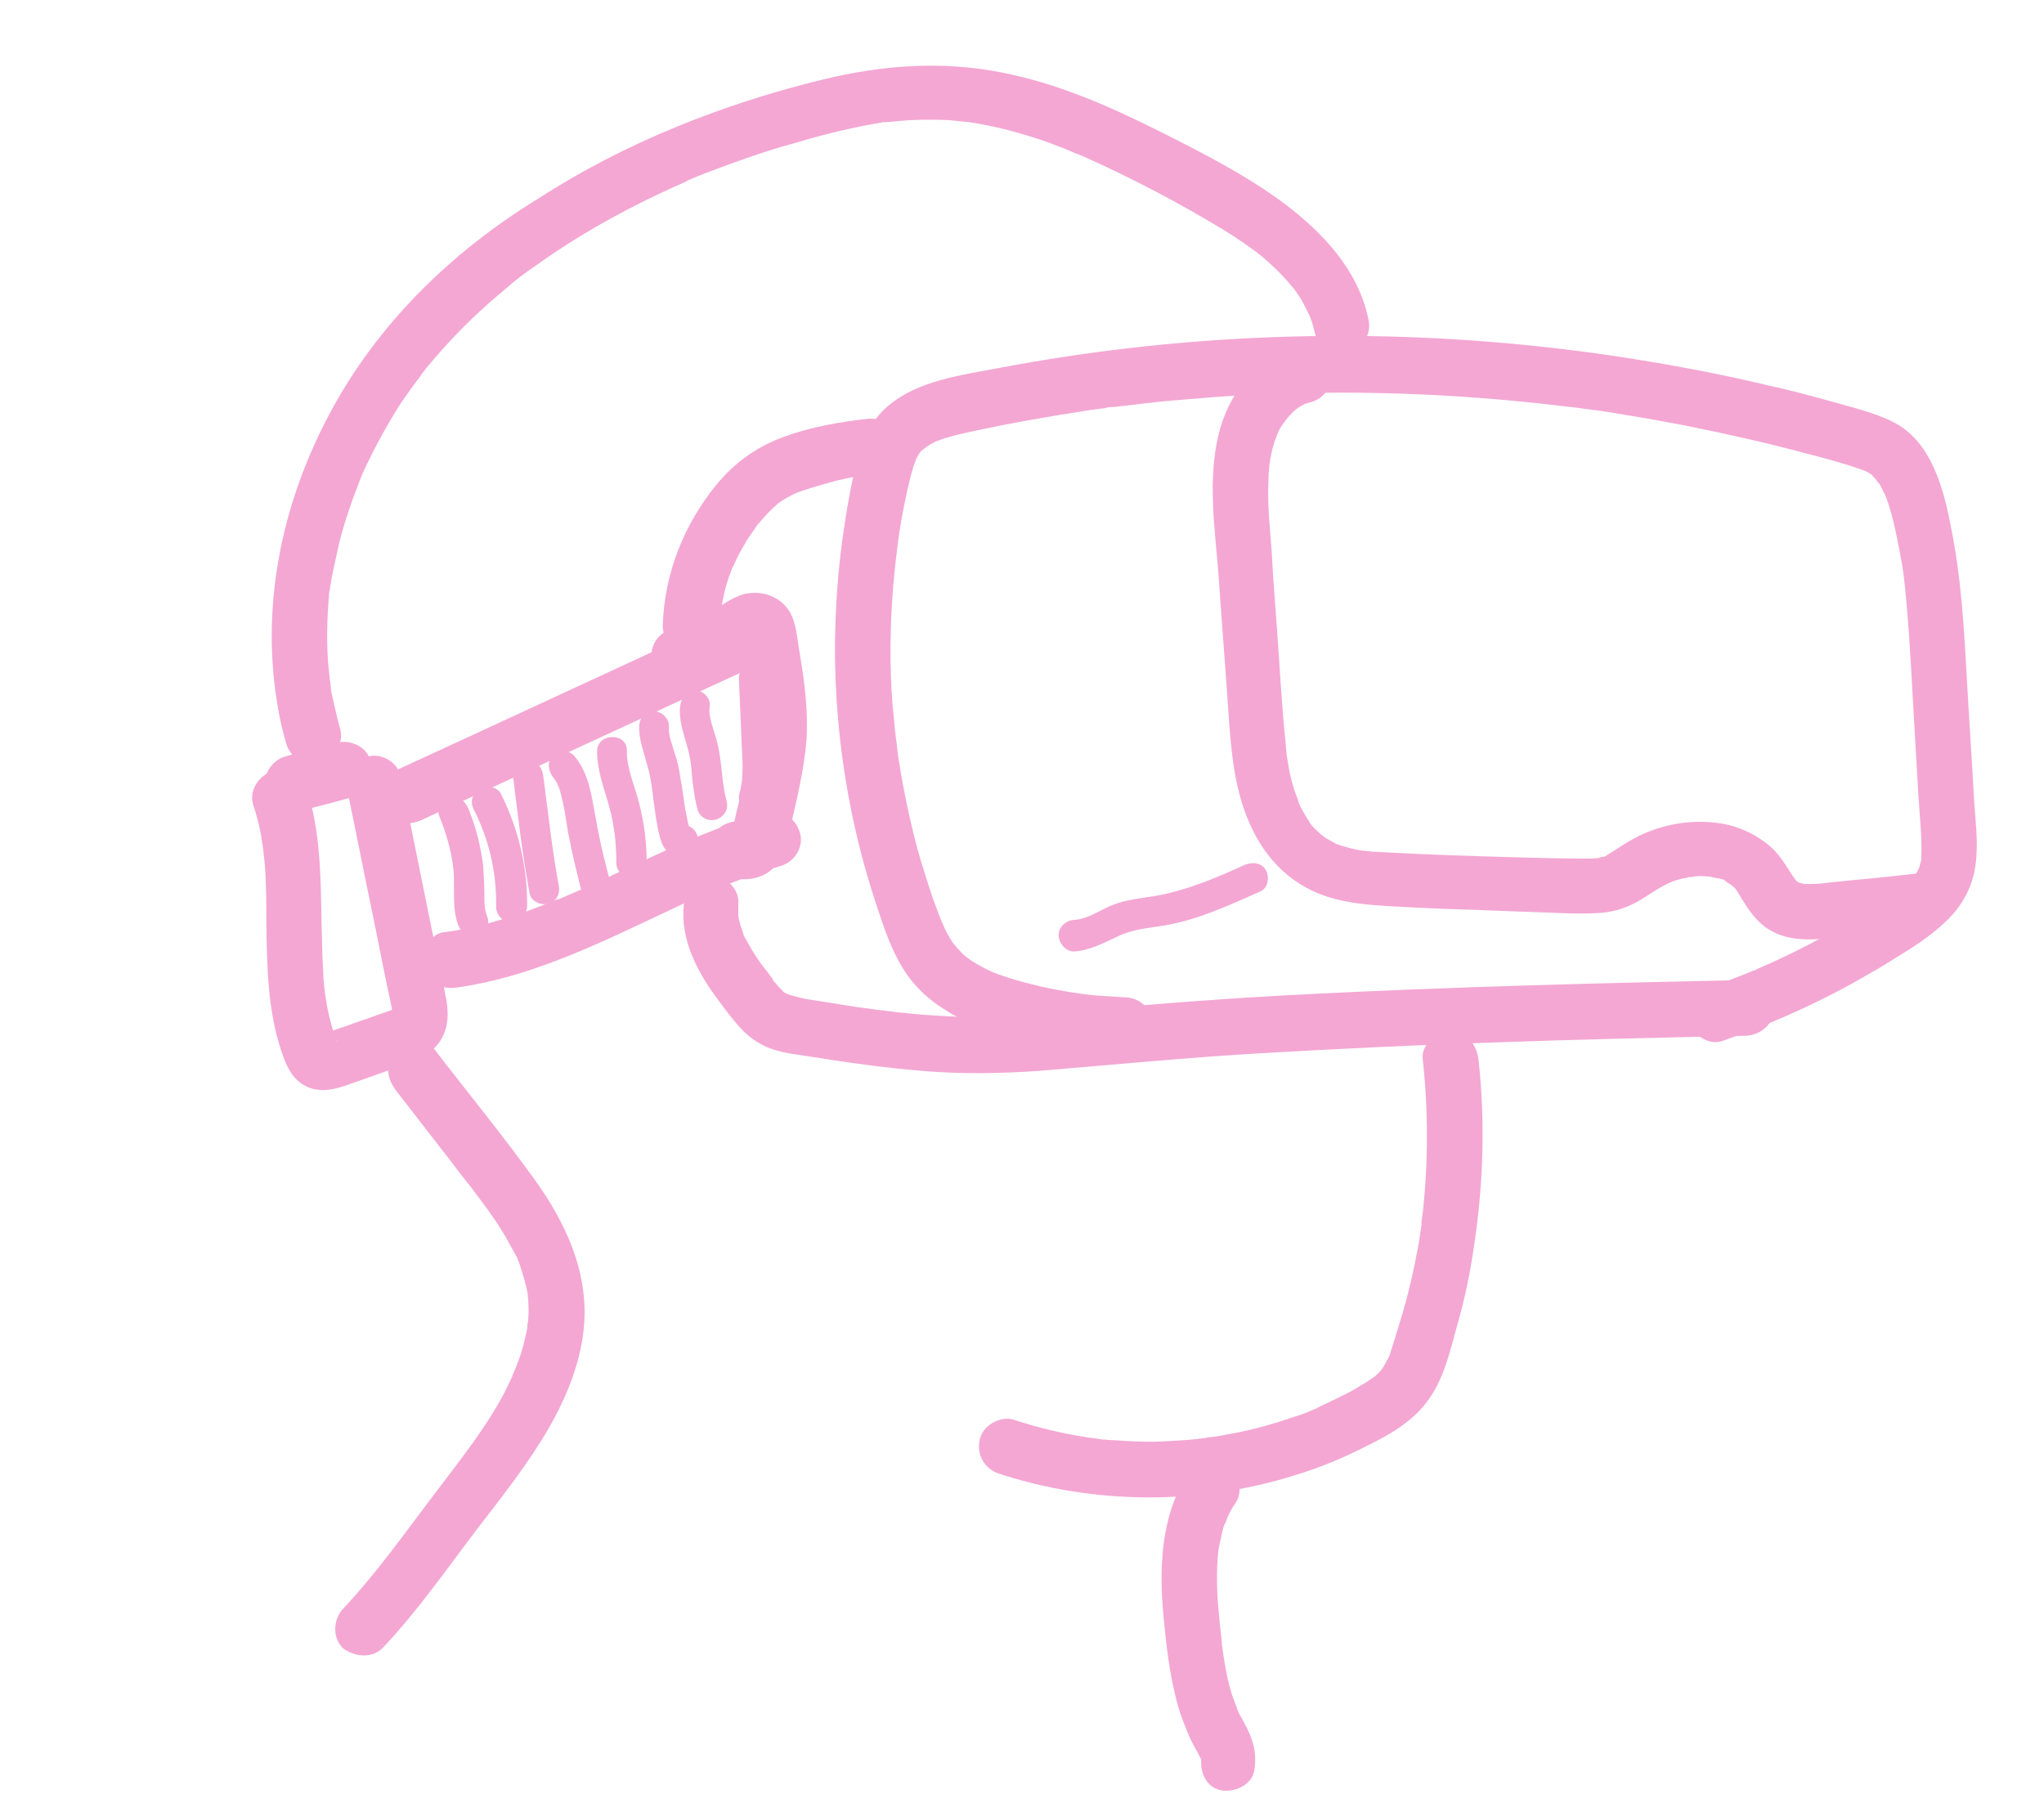 <?xml version="1.0" encoding="utf-8"?>
<!-- Generator: Adobe Illustrator 25.4.8, SVG Export Plug-In . SVG Version: 6.00 Build 0)  -->
<svg version="1.1" id="Layer_1" xmlns="http://www.w3.org/2000/svg" xmlns:xlink="http://www.w3.org/1999/xlink" x="0px" y="0px"
	 viewBox="0 0 330 291.1" style="enable-background:new 0 0 330 291.1;" xml:space="preserve">
<style type="text/css">
	.st0{fill:#F4A7D3;}
</style>
<g>
	<g>
		<path class="st0" d="M61.9,265.9c5.4-5.7,10-12.3,14.7-18.5c4.3-5.6,8.7-11.1,12.2-17.2c3.5-6.2,6.1-13.3,5.5-20.5
			c-0.6-7.2-3.9-13.6-8-19.3c-5.1-7.1-10.7-13.9-16-20.8c-1.4-1.9-4.9-1.6-6.4,0c-1.8,2-1.5,4.4,0,6.4c2.3,3,4.6,5.9,6.9,8.9
			c1.1,1.4,2.2,2.8,3.3,4.3c0.5,0.6,1,1.3,1.5,1.9c0,0,1,1.2,0.4,0.5c0.3,0.4,0.6,0.8,0.9,1.2c1.9,2.5,3.8,5.1,5.3,7.9
			c0.4,0.7,0.7,1.3,1.1,2c0.2,0.3,0.3,0.6,0.4,0.9c0.6,1.2-0.3-0.8,0.2,0.5c0.5,1.6,1,3.1,1.3,4.8c0.2,0.9,0,0.2,0,0.1
			c0,0.4,0.1,0.8,0.1,1.2c0,0.8,0.1,1.5,0,2.3c0,0.3,0,0.7-0.1,1c0,0.1-0.2,1.5,0,0.4c-0.1,0.8-0.3,1.6-0.5,2.4
			c-0.3,1.5-0.8,2.9-1.4,4.4c0,0.1-0.6,1.3-0.2,0.5c-0.1,0.3-0.3,0.6-0.4,1c-0.4,0.8-0.8,1.7-1.2,2.5c-3.1,5.9-7.3,11.1-11.3,16.4
			c-5.1,6.7-9.2,12.6-14.8,18.6c-1.6,1.7-1.8,4.7,0,6.4C57.3,267.5,60.2,267.8,61.9,265.9L61.9,265.9z"/>
	</g>
</g>
<g>
	<g>
		<path class="st0" d="M54.9,117.6c-0.5-1.8-0.9-3.6-1.3-5.4c-0.1-0.5-0.2-0.9-0.2-1.4c0-0.3-0.2-1.5-0.1-0.6c-0.1-1-0.2-2-0.3-2.9
			c-0.3-3.7-0.2-7.4,0.1-11c0-0.5,0.1-0.9,0.2-1.4c0-0.1,0.1-0.7,0-0.2c-0.1,0.6,0-0.2,0.1-0.4c0.1-0.9,0.3-1.8,0.5-2.7
			c0.4-1.9,0.8-3.8,1.3-5.6c0.5-1.8,1.1-3.6,1.7-5.3c0.3-0.8,0.6-1.6,0.9-2.4c0.2-0.4,0.3-0.9,0.5-1.3c-0.1,0.2-0.3,0.8,0,0
			c0.1-0.2,0.2-0.5,0.3-0.7c1.6-3.5,3.4-6.8,5.4-10.1c1-1.6,2.1-3.1,3.2-4.6c0.3-0.4,0.6-0.7,0.8-1.1c0.5-0.7-0.3,0.3,0.3-0.4
			c0.6-0.8,1.3-1.6,1.9-2.3c2.5-2.9,5.2-5.7,8.1-8.3c1.4-1.3,2.9-2.5,4.3-3.7c0.4-0.3,0.7-0.6,1.1-0.9c0.2-0.1,0.3-0.3,0.5-0.4
			c-0.1,0-0.5,0.4-0.1,0.1c0.8-0.6,1.6-1.2,2.5-1.8c6.3-4.5,13-8.3,20-11.6c0.9-0.4,1.7-0.8,2.6-1.2c0.4-0.2,0.8-0.3,1.1-0.5
			c0.1,0,0.9-0.4,0.4-0.2c-0.4,0.2,0.3-0.1,0.4-0.2c1.8-0.8,3.7-1.5,5.6-2.2c3.6-1.3,7.2-2.6,10.9-3.6c4.3-1.3,8.6-2.4,12.9-3.2
			c0.6-0.1,1.1-0.2,1.7-0.3c0.1,0,1.1-0.2,0.6-0.1c-0.4,0.1,0.4,0,0.4,0c1.2-0.1,2.4-0.2,3.6-0.3c2.2-0.1,4.3-0.1,6.5,0
			c1,0.1,1.9,0.2,2.9,0.3c0.9,0.1,0.3,0,0.1,0c0.2,0,0.4,0.1,0.7,0.1c0.6,0.1,1.2,0.2,1.7,0.3c2.1,0.4,4.2,0.9,6.2,1.5
			c2,0.6,4,1.2,5.9,2c0.9,0.3,1.8,0.7,2.7,1.1c0.1,0,0.9,0.4,0.5,0.2c-0.4-0.2,0.3,0.1,0.3,0.1c0.6,0.2,1.1,0.5,1.6,0.7
			c7.3,3.3,14.5,7.1,21.3,11.2c1.5,0.9,3,1.9,4.4,2.9c0.4,0.3,0.7,0.5,1.1,0.8c0.1,0,0.6,0.4,0.1,0.1c-0.5-0.3,0.2,0.1,0.3,0.2
			c0.7,0.5,1.3,1.1,2,1.7c1.3,1.2,2.5,2.4,3.6,3.8c0.5,0.7-0.3-0.5,0.2,0.2c0.2,0.3,0.5,0.7,0.7,1c0.5,0.7,0.9,1.5,1.3,2.3
			c0.1,0.2,0.6,1.3,0.4,0.7c-0.2-0.5,0.2,0.6,0.3,0.8c0.3,0.8,0.5,1.6,0.7,2.4c0.5,2.3,3.3,3.9,5.5,3.1c2.4-0.8,3.7-3.1,3.1-5.5
			c-1.7-7.9-7.3-13.8-13.5-18.5c-6.3-4.7-13.6-8.4-20.6-11.9c-8-4-16.3-7.6-25.1-9.3c-9.6-1.9-19.2-1.2-28.7,1.1
			c-16.1,3.9-32.1,10.2-46,19.2C72.9,40.6,60.8,52.4,53.1,67c-7.7,14.5-11.1,31.1-8.2,47.4c0.3,1.9,0.8,3.8,1.3,5.6
			c0.6,2.3,3.2,3.9,5.5,3.1C54,122.4,55.6,120,54.9,117.6L54.9,117.6z"/>
	</g>
</g>
<g>
	<g>
		<path class="st0" d="M202.5,285.8c0.5-3-0.3-5.3-1.7-7.8c-0.2-0.4-0.4-0.8-0.6-1.1c-0.1-0.1-0.8-1.7-0.4-0.9
			c-0.3-0.8-0.6-1.6-0.9-2.4c-0.6-1.9-1-3.9-1.3-5.9c-0.1-0.4-0.1-0.9-0.2-1.3c0-0.2-0.3-1.9-0.1-1c-0.1-0.9-0.2-1.8-0.3-2.7
			c-0.4-3.7-0.7-7.5-0.4-11.2c0-0.5,0.1-0.9,0.1-1.4c-0.1,1,0.1-0.3,0.1-0.4c0.2-0.9,0.4-1.8,0.6-2.7c0.1-0.4,0.2-0.8,0.4-1.1
			c0.1-0.2,0.7-1.7,0.3-0.8c0.4-0.9,0.8-1.7,1.4-2.5c1.3-2,0.5-5-1.6-6.2c-2.2-1.2-4.8-0.5-6.2,1.6c-4.4,7-4.6,15.5-3.8,23.5
			c0.4,4.2,0.9,8.4,1.9,12.4c0.5,2.2,1.3,4.3,2.2,6.4c0.4,0.9,0.9,1.8,1.4,2.7c0.2,0.4,0.4,0.8,0.6,1.2c-0.2-0.4-0.2-0.4,0,0.1
			c-0.1-0.3-0.1-0.5,0-0.8c-0.4,2.3,0.6,5,3.1,5.5C199.1,289.4,202.1,288.3,202.5,285.8L202.5,285.8z"/>
	</g>
</g>
<g>
	<g>
		<path class="st0" d="M161.3,237.9c15.3,5,32.2,5.1,47.6,0.3c4-1.2,7.9-2.8,11.6-4.7c3.9-1.9,7.8-4.1,10.3-7.8
			c2.4-3.4,3.4-7.9,4.5-11.9c1.2-4.2,2.1-8.5,2.7-12.8c1.5-9.9,1.8-20,0.7-30c-0.3-2.3-1.9-4.6-4.5-4.5c-2.2,0.1-4.8,2-4.5,4.5
			c0.9,8.2,0.9,16.6,0,24.8c-0.1,0.5-0.1,0.9-0.2,1.4c0,0-0.1,0.8,0,0.3c0.1-0.4,0,0.3,0,0.3c-0.2,1.1-0.3,2.2-0.5,3.2
			c-0.4,2.1-0.8,4.2-1.3,6.2c-0.9,3.9-2.1,7.6-3.3,11.4c-0.2,0.7,0.3-0.6,0,0.1c-0.1,0.2-0.2,0.4-0.3,0.6c-0.2,0.4-0.4,0.7-0.6,1.1
			c-0.1,0.2-0.7,1-0.2,0.4c-0.3,0.4-0.7,0.8-1.1,1.2c-0.2,0.2-1,0.7-0.4,0.3c-0.3,0.2-0.7,0.5-1,0.7c-0.8,0.5-1.7,1-2.5,1.5
			c-1.7,0.9-3.4,1.7-5.1,2.5c-0.2,0.1-0.4,0.2-0.6,0.3c0.1,0,0.6-0.2,0.1,0c-0.4,0.2-0.8,0.3-1.2,0.5c-0.9,0.4-1.8,0.7-2.8,1
			c-3.5,1.2-7.1,2.2-10.8,2.8c-0.8,0.2-1.7,0.3-2.5,0.4c-0.3,0-0.6,0.1-0.8,0.1c0.1,0,0.7-0.1,0.2,0c-0.5,0.1-1,0.1-1.5,0.2
			c-1.9,0.2-3.8,0.3-5.7,0.4c-2,0.1-4.1,0-6.1-0.1c-1.1-0.1-2.1-0.1-3.1-0.2c-0.5,0-1-0.1-1.5-0.2c-0.3,0-0.6-0.1-0.8-0.1
			c0.5,0.1,0.3,0-0.1,0c-4.2-0.6-8.3-1.6-12.3-2.9c-2.2-0.7-5,0.9-5.5,3.1C157.6,234.8,158.9,237.1,161.3,237.9L161.3,237.9z"/>
	</g>
</g>
<g>
	<g>
		<path class="st0" d="M48.5,130.9c2.8-0.7,5.5-1.4,8.3-2.2c1.1-0.3,2.1-1.1,2.7-2.1c0.6-1,0.8-2.4,0.5-3.5c-0.4-1.1-1-2.1-2.1-2.7
			c-1.1-0.6-2.3-0.8-3.5-0.5c-2.8,0.7-5.5,1.4-8.3,2.2c-1.1,0.3-2.1,1.1-2.7,2.1c-0.6,1-0.8,2.4-0.5,3.5c0.4,1.1,1,2.1,2.1,2.7
			C46.1,131,47.3,131.2,48.5,130.9L48.5,130.9z"/>
	</g>
</g>
<g>
	<g>
		<path class="st0" d="M40.9,130c0.5,1.5,0.9,3,1.2,4.6c0.1,0.4,0.1,0.9,0.2,1.3c0.2,1.4-0.1-0.9,0.1,0.5c0.1,0.9,0.2,1.7,0.3,2.6
			c0.3,3.3,0.3,6.7,0.3,10.1c0.1,6.8,0.2,13.9,2.4,20.5c0.7,2.1,1.5,4.2,3.4,5.4c2.1,1.4,4.5,1.1,6.8,0.3c3.5-1.2,6.9-2.4,10.3-3.7
			c1.7-0.6,3.3-1.3,4.5-2.7c1.9-2.1,2.1-4.7,1.7-7.3c-0.7-3.7-1.5-7.4-2.3-11.1c-1.7-8.4-3.4-16.8-5.1-25.2
			c-0.5-2.3-3.3-3.9-5.5-3.1c-2.5,0.8-3.6,3.1-3.1,5.5c1.4,6.7,2.7,13.4,4.1,20.1c0.7,3.3,1.3,6.6,2,9.9c0.3,1.6,0.7,3.2,1,4.8
			c0.1,0.4,0.1,0.8,0.2,1.2c0.1,0.5,0.2-0.7,0,0.3c0.1-0.4,0.2-0.8,0.3-1.1c-0.2,0.3-0.2,0.4,0,0.1c0.5-0.4,0.7-0.6,0-0.2
			c-0.7,0.4,0,0,0.2,0c-0.4,0.1-0.7,0.3-1.1,0.4c-0.8,0.3-1.5,0.5-2.3,0.8c-1.6,0.6-3.2,1.1-4.8,1.7c-0.7,0.2-1.4,0.5-2.1,0.7
			c-0.4,0.1-0.9,0.3-1.3,0.4c-0.8,0.4-0.1-0.1,0.1,0.1c0.2,0,0.3,0.1,0.5,0.1c1.5,1.5,2,1.8,1.4,0.9c0.4,0.4,0.2,0.5,0,0
			c-0.3-0.8-0.6-1.6-0.8-2.5c-0.4-1.4-0.7-2.8-0.9-4.2c0,0.1-0.2-1.3-0.1-0.7c0.1,0.7-0.1-0.7-0.1-0.7c-0.1-0.9-0.2-1.7-0.2-2.6
			c-0.2-2.9-0.2-5.8-0.3-8.7c-0.1-7-0.2-14.2-2.3-21c-0.7-2.2-3.2-3.9-5.5-3.1C41.8,125.2,40.1,127.6,40.9,130L40.9,130z"/>
	</g>
</g>
<g>
	<g>
		<path class="st0" d="M68,132.4c17.4-8,34.8-16.1,52.2-24.1c2.1-1,2.8-4.2,1.6-6.2c-1.4-2.2-3.9-2.7-6.2-1.6
			c-17.4,8-34.8,16.1-52.2,24.1c-2.1,1-2.8,4.2-1.6,6.2C63.2,132.9,65.7,133.4,68,132.4L68,132.4z"/>
	</g>
</g>
<g>
	<g>
		<path class="st0" d="M73.9,159.4c14.6-2.1,27.7-9.7,41-15.6c0.7-0.3-0.6,0.2,0.1,0c0.3-0.1,0.5-0.2,0.8-0.3
			c0.5-0.2,0.9-0.4,1.4-0.6c0.9-0.4,1.8-0.7,2.8-1.1c2-0.7,4-1.4,6-2c2.3-0.6,3.9-3.2,3.1-5.5c-0.7-2.3-3.1-3.8-5.5-3.1
			c-7.2,2-14.1,5.1-20.9,8.3c-3.3,1.5-6.5,3.1-9.8,4.5c-0.8,0.3-1.5,0.7-2.3,1c-0.1,0.1-0.8,0.3-0.1,0c-0.2,0.1-0.4,0.2-0.6,0.2
			c-0.5,0.2-0.9,0.4-1.4,0.6c-1.6,0.6-3.3,1.3-4.9,1.8c-3.9,1.3-7.9,2.4-12,2.9c-2.3,0.3-3.8,3.4-3.1,5.5
			C69.1,158.8,71.3,159.8,73.9,159.4L73.9,159.4z"/>
	</g>
</g>
<g>
	<g>
		<path class="st0" d="M116.2,101c0-0.9,0.1-1.7,0.2-2.6c0-0.3,0-0.3,0,0.2c0-0.2,0.1-0.4,0.1-0.6c0.1-0.4,0.1-0.8,0.2-1.2
			c0.3-1.6,0.8-3.3,1.4-4.8c0.1-0.2,0.5-1.3,0.2-0.4c0.2-0.4,0.3-0.7,0.5-1.1c0.3-0.7,0.7-1.4,1.1-2.1c0.4-0.7,0.8-1.4,1.3-2.1
			c0.2-0.3,0.5-0.7,0.7-1c0.3-0.4,0.3-0.4,0-0.1c0.1-0.2,0.3-0.3,0.4-0.5c0.5-0.6,1.1-1.2,1.6-1.8c0.3-0.3,0.6-0.6,0.9-0.9
			c0.1-0.1,1.2-1,0.6-0.6c0.7-0.5,1.5-1,2.3-1.4c0.1-0.1,1.3-0.6,0.6-0.3c0.4-0.2,0.8-0.3,1.3-0.5c1.8-0.6,3.6-1.1,5.4-1.6
			c0.9-0.2,1.8-0.4,2.8-0.6c0.3-0.1,0.6-0.1,0.9-0.2c0.5-0.1,0.6-0.1,0.3-0.1c-0.3,0-0.2,0,0.3,0c0.3,0,0.6-0.1,0.9-0.1
			c2.3-0.2,4.6-1.9,4.5-4.5c-0.1-2.2-2-4.8-4.5-4.5c-4.6,0.5-9.2,1.3-13.6,2.9c-4.4,1.6-7.9,4.1-10.9,7.7
			c-5.3,6.5-8.4,14.3-8.7,22.7c-0.1,2.4,2.1,4.6,4.5,4.5C114.2,105.4,116.1,103.6,116.2,101L116.2,101z"/>
	</g>
</g>
<g>
	<g>
		<path class="st0" d="M110.4,146.1c-0.6,5.7,2.3,11,5.6,15.4c1.9,2.5,3.7,5.2,6.4,6.8c2.4,1.5,5.3,1.8,8,2.2
			c6.2,1,12.5,1.9,18.8,2.4c6.1,0.5,12.1,0.4,18.2,0c12.2-1,24.3-2.2,36.6-2.9c12.2-0.7,24.5-1.3,36.7-1.7
			c13.7-0.5,27.5-0.8,41.2-1.1c2.4-0.1,4.6-2,4.5-4.5c-0.1-2.4-2-4.6-4.5-4.5c-23.7,0.5-47.4,1.1-71,2.3
			c-11.9,0.6-23.8,1.5-35.7,2.6c-5.8,0.5-11.6,1.1-17.4,1.1c-3,0-5.9-0.2-8.9-0.4c-1.4-0.1-2.8-0.3-4.2-0.4
			c-0.7-0.1-1.5-0.2-2.2-0.3c-0.3,0-0.7-0.1-1-0.1c-0.2,0-0.5-0.1-0.7-0.1c0.3,0,0.3,0,0,0c-3.3-0.4-6.5-1-9.8-1.5
			c-0.7-0.1-1.4-0.2-2-0.4c-0.3-0.1-0.5-0.1-0.8-0.2c-0.1,0-1.3-0.4-0.8-0.2c0.5,0.2-0.3-0.1-0.4-0.2c-0.2-0.1-0.4-0.2-0.5-0.3
			c0.3,0.2,0.3,0.3,0.1,0.1c-0.5-0.5-1-1-1.4-1.5c-0.2-0.2-0.4-0.4-0.5-0.7c-0.2-0.2-0.2-0.2,0.1,0.1c-0.1-0.2-0.3-0.3-0.4-0.5
			c-0.4-0.6-0.8-1.1-1.3-1.7c-0.8-1.1-1.6-2.3-2.3-3.6c-0.1-0.2-0.3-0.5-0.4-0.7c-0.1-0.1-0.6-1.2-0.4-0.8c0.2,0.5-0.1-0.3-0.1-0.4
			c-0.1-0.4-0.3-0.8-0.4-1.2c-0.1-0.3-0.1-0.5-0.2-0.8c0-0.2-0.1-0.4-0.1-0.6c0.1,0.5,0.1,0.5,0,0.2c0-0.8,0-1.5,0-2.2
			c0.2-2.3-2.2-4.6-4.5-4.5C112.3,141.8,110.7,143.6,110.4,146.1L110.4,146.1z"/>
	</g>
</g>
<g>
	<g>
		<path class="st0" d="M181.7,161c-1.6-0.1-3.2-0.2-4.8-0.3c-2-0.2-2.5-0.3-4.5-0.6c-3.1-0.5-6.1-1.2-9.1-2.1
			c-0.6-0.2-1.2-0.4-1.8-0.6c-0.4-0.1-0.7-0.3-1.1-0.4c0.8,0.3,0.2,0.1,0,0c-1.3-0.6-2.5-1.2-3.7-2c-0.1-0.1-1.1-0.9-0.3-0.2
			c-0.2-0.2-0.4-0.3-0.6-0.5c-0.5-0.4-0.9-0.9-1.3-1.3c-0.1-0.1-0.8-1.1-0.3-0.3c-0.2-0.2-0.3-0.5-0.5-0.7c-0.5-0.8-0.9-1.5-1.3-2.4
			c0,0-0.6-1.4-0.3-0.6c-0.1-0.3-0.2-0.6-0.3-0.8c-0.3-0.7-0.5-1.4-0.8-2.1c-0.6-1.6-1.1-3.2-1.6-4.8c-1-3-1.8-6.1-2.5-9.2
			c-0.7-3.1-1.3-6.2-1.8-9.4c-0.1-0.5-0.1-0.9-0.2-1.4c0-0.1-0.1-0.9,0-0.2c-0.1-0.8-0.2-1.5-0.3-2.3c-0.2-1.7-0.3-3.3-0.5-5
			c-0.5-6.4-0.4-12.8,0.1-19.1c0.3-3.4,0.6-5.9,1-8.8c0.5-3.1,1.1-6.2,1.9-9.3c0.2-0.7,0.4-1.4,0.6-2c-0.3,0.9,0.2-0.4,0.2-0.5
			c0.1-0.2,0.3-0.5,0.4-0.7c0.6-1.1-0.5,0.4,0.2-0.3c0.2-0.2,0.3-0.4,0.5-0.5c0.1-0.1,1.1-0.8,0.2-0.2c0.3-0.2,0.6-0.4,0.9-0.6
			c0.5-0.3,1.1-0.6,1.6-0.8c-0.9,0.4-0.1,0.1,0.1,0c0.3-0.1,0.6-0.2,0.9-0.3c1.3-0.4,2.6-0.7,4-1c6.4-1.4,12.8-2.5,19.3-3.5
			c0.8-0.1,1.5-0.2,2.3-0.3c-0.7,0.1,0.2,0,0.4-0.1c0.4-0.1,0.8-0.1,1.2-0.1c1.7-0.2,3.4-0.4,5.1-0.6c3.2-0.4,6.5-0.6,9.8-0.9
			c6.5-0.5,13-0.8,19.6-0.8c13.1-0.1,26.1,0.7,39.1,2.3c0.3,0,0.6,0.1,0.9,0.1c0,0,1.5,0.2,0.7,0.1c0.8,0.1,1.5,0.2,2.3,0.3
			c1.7,0.2,3.4,0.5,5.1,0.8c3.2,0.5,6.4,1.1,9.6,1.7c6.4,1.3,12.8,2.7,19.1,4.4c3.1,0.8,6.2,1.6,9.3,2.7c0.3,0.1,0.5,0.2,0.8,0.3
			c-0.8-0.4,0.4,0.2,0.5,0.3c0.2,0.1,0.5,0.3,0.7,0.5c-0.8-0.6,0.1,0.2,0.2,0.3c0.2,0.2,0.3,0.4,0.5,0.6c-0.7-0.8,0.1,0.2,0.2,0.3
			c0.1,0.2,0.3,0.4,0.4,0.7c0.1,0.2,0.7,1.6,0.4,0.7c1.2,2.9,1.8,6,2.4,9c0.7,3.5,0.9,5.4,1.2,8.9c0.6,6.7,0.9,13.5,1.3,20.3
			c0.2,3.5,0.4,6.9,0.6,10.4c0.2,3.3,0.6,6.7,0.5,10c0,0.4,0,0.7-0.1,1.1c0.1-0.8,0,0.1-0.1,0.3c-0.1,0.4-0.2,0.7-0.3,1
			c0.3-0.8,0-0.1-0.1,0.1c-0.2,0.3-0.3,0.5-0.5,0.8c-0.6,1,0.4-0.3-0.1,0.1c-0.6,0.5-1.1,1.1-1.6,1.6c-0.2,0.2-0.5,0.4-0.8,0.6
			c0.7-0.5,0,0-0.2,0.1c-0.5,0.4-1.1,0.8-1.6,1.1c-1.3,0.9-2.6,1.7-4,2.6c-5.4,3.3-11,6.3-16.8,8.8c-0.4,0.2-0.8,0.4-1.2,0.5
			c0.6-0.3-0.1,0-0.2,0.1c-0.8,0.3-1.5,0.6-2.3,0.9c-1.5,0.6-3,1.1-4.5,1.6c-2.2,0.8-3.9,3.1-3.1,5.5c0.7,2.2,3.2,4,5.5,3.1
			c6.6-2.3,13.1-5.1,19.3-8.4c2.9-1.6,5.8-3.2,8.6-5c2.8-1.7,5.6-3.5,8-5.8c2.8-2.6,4.5-5.9,4.9-9.6c0.4-3.4-0.1-6.9-0.3-10.3
			c-0.4-7.3-0.9-14.5-1.3-21.8c-0.4-7.2-0.9-14.3-2.3-21.4c-1.2-6.4-3.1-14.4-9.5-17.6c-3.2-1.6-6.9-2.4-10.3-3.4
			c-3.3-0.9-6.6-1.8-9.9-2.5c-6.7-1.6-13.4-2.9-20.1-4c-27.4-4.5-55.4-5.2-83-2c-7,0.8-14.1,1.9-21,3.2c-6.2,1.2-13.1,2-18,6.2
			c-2.7,2.3-4.2,5.6-5,9c-0.8,3.2-1.4,6.5-1.9,9.8c-1.1,6.9-1.6,13.9-1.6,21c0.1,13.7,2.3,27.4,6.6,40.4c1.1,3.3,2.2,6.8,4,9.9
			c1.7,3,4.1,5.4,7,7.2c5.3,3.5,11.8,5,17.9,6c3.7,0.6,7.4,1,11.2,1.2c2.4,0.1,4.6-2.1,4.5-4.5C186.1,163,184.2,161.1,181.7,161
			L181.7,161z"/>
	</g>
</g>
<g>
	<g>
		<path class="st0" d="M173.4,153.6c2.7-0.2,4.8-1.4,7.2-2.5c2.3-1.1,4.9-1.3,7.4-1.7c5.4-0.9,10.5-3.3,15.5-5.5
			c1.2-0.5,1.5-2.3,0.9-3.4c-0.7-1.2-2.1-1.4-3.4-0.9c-4.6,2.1-9.3,4.1-14.3,5c-2.4,0.4-4.8,0.6-7.1,1.5c-2,0.8-4,2.3-6.2,2.4
			c-1.3,0.1-2.5,1.1-2.5,2.5C171,152.4,172.1,153.6,173.4,153.6L173.4,153.6z"/>
	</g>
</g>
<g>
	<g>
		<path class="st0" d="M209.3,56c-6.6,1.8-11.1,7.8-12.6,14.3c-1.7,7.2-0.6,14.8,0,22.1c0.5,7.4,1.1,14.8,1.6,22.2
			c0.4,5.7,0.8,11.6,2.9,17c2.4,6.3,6.7,11.1,13.2,13.2c3.2,1,6.7,1.3,10.1,1.5c3.8,0.2,7.5,0.4,11.3,0.5c3.6,0.1,7.3,0.3,10.9,0.4
			c3.7,0.1,7.5,0.4,11.2,0.2c2.2-0.1,4-0.6,6-1.6c1.4-0.7,2.7-1.7,4.1-2.5c0.5-0.3,1-0.5,1.5-0.8c-1.1,0.5,0.5-0.2,0.8-0.3
			c0.6-0.2,1.3-0.4,2-0.5c0.3-0.1,0.7-0.2,1-0.2c-0.2,0-0.4,0-0.5,0.1c0.2,0,0.4,0,0.7-0.1c0.7-0.1,1.4-0.1,2.2,0
			c0.2,0,0.6,0,0.8,0.1c-0.7-0.1-0.7-0.1-0.2,0c0.2,0,0.4,0.1,0.6,0.1c0.5,0.1,1.5,0.2,1.8,0.6c-0.2-0.1-0.3-0.1-0.5-0.2
			c0.2,0.1,0.4,0.2,0.6,0.3c0.3,0.2,0.6,0.4,0.9,0.6c0,0,0.1,0.1,0.1,0.1c0.4,0.3,0.3,0.2-0.2-0.1c0.3,0,0.7,0.7,0.9,0.9
			c0.8,0.7-0.5-0.9,0.1,0.2c0.2,0.3,0.4,0.7,0.6,1c1.2,1.9,2.4,3.7,4.3,4.9c3.5,2.2,7.6,1.7,11.4,1.3c4.2-0.4,8.5-0.9,12.7-1.3
			c2.3-0.2,4.6-1.9,4.5-4.5c-0.1-2.2-2-4.8-4.5-4.5c-3.6,0.4-7.2,0.8-10.7,1.1c-1.6,0.2-3.1,0.3-4.7,0.5c-0.7,0.1-1.3,0.1-2,0.1
			c-0.4,0-0.8,0-1.2,0c1.1,0.1-0.3-0.1-0.5-0.2c-0.1,0-0.1,0-0.2-0.1c0.5,0.2,0.5,0.2,0,0c-0.1-0.1-0.2-0.1-0.3-0.2
			c0.4,0.3,0.4,0.3,0,0c-0.1-0.1-0.5-0.6,0,0c-0.2-0.3-0.4-0.6-0.7-1c-0.9-1.4-1.7-2.7-2.8-3.9c-2-2-4.6-3.4-7.3-4.1
			c-5.5-1.3-11.7-0.2-16.5,2.8c-1.2,0.7-2.3,1.5-3.5,2.2c-1,0.5,0.4,0-0.3,0.1c-0.4,0-0.7,0.2-1.1,0.3c0.9-0.2-0.5,0-0.6,0
			c-0.4,0-0.9,0-1.3,0c-3.6,0-7.3-0.1-10.9-0.2c-7-0.2-14.1-0.4-21.1-0.8c-0.7,0-1.4-0.1-2.1-0.1c-0.4,0-0.7-0.1-1.1-0.1
			c-0.2,0-1.1-0.2-0.3,0c-1.5-0.2-3-0.6-4.5-1.1c-1.2-0.4,0.7,0.4-0.4-0.2c-0.3-0.2-0.6-0.3-0.9-0.5c-0.3-0.2-0.6-0.3-0.8-0.5
			c-0.2-0.1-1-0.8-0.2-0.1c-0.4-0.4-0.8-0.7-1.2-1.1c-0.2-0.2-0.3-0.3-0.5-0.5c-0.1-0.2-0.3-0.3-0.4-0.5c0.4,0.5,0.4,0.5,0.1,0.1
			c-0.6-0.9-1.2-1.9-1.7-2.9c-0.1-0.2-0.5-1.3-0.1-0.2c-0.1-0.2-0.2-0.4-0.2-0.6c-0.2-0.7-0.5-1.3-0.7-2c-0.4-1.3-0.7-2.5-0.9-3.8
			c-0.1-0.6-0.2-1.2-0.3-1.8c-0.2-1.2,0.1,0.7,0-0.1c0-0.4-0.1-0.8-0.1-1.3c-0.7-6.5-1-13.1-1.5-19.7c-0.3-3.9-0.6-7.9-0.8-11.8
			c-0.3-3.8-0.7-7.6-0.5-11.4c0-0.9,0.1-1.9,0.2-2.8c-0.1,0.9,0.1-0.6,0.1-0.6c0.1-0.5,0.2-0.9,0.3-1.4c0.2-0.7,0.4-1.5,0.7-2.2
			c-0.4,1,0.1-0.1,0.1-0.3c0.2-0.3,0.3-0.7,0.5-1c0.2-0.3,0.4-0.6,0.6-0.9c0.2-0.3,0.7-0.8,0.2-0.3c0.5-0.6,1-1.2,1.6-1.7
			c0.2-0.2,0.9-0.6,0.1-0.1c0.3-0.2,0.7-0.5,1.1-0.7c0.3-0.1,0.5-0.3,0.8-0.4c-1,0.5,0.4-0.1,0.6-0.1c2.3-0.6,3.9-3.2,3.1-5.5
			C214.1,56.8,211.8,55.3,209.3,56L209.3,56z"/>
	</g>
</g>
<g>
	<g>
		<path class="st0" d="M116,140.1c1.9,2.3,5.5,2.3,7.9,0.8c2.4-1.6,3-4.3,3.6-6.9c1.1-4.8,2.3-9.6,2.7-14.5
			c0.3-4.7-0.3-9.4-1.1-14.1c-0.4-2.2-0.5-4.9-1.7-6.8c-1.7-2.6-5-3.5-7.9-2.5c-2.1,0.8-3.8,2.2-5.7,3.5c-0.4,0.3-0.9,0.6-1.3,0.8
			c-0.2,0.1-0.4,0.2-0.7,0.4c-0.1,0-0.8,0.4-0.3,0.2c0.5-0.2-0.2,0.1-0.3,0.1c-0.2,0.1-0.5,0.1-0.7,0.2c-0.2,0-0.4,0.1-0.5,0.1
			c1.1-0.2-0.1-0.1-0.3-0.1c-2.4,0-4.6,2.1-4.5,4.5c0.1,2.5,2,4.5,4.5,4.5c4.5,0.1,7.9-2.4,11.4-4.8c0.4-0.2,0.7-0.5,1.1-0.7
			c0.2-0.1,0.3-0.2,0.5-0.3c-0.5,0.2-0.5,0.2,0,0.1c-0.9,0.2-1.7,0-2.5-0.8c-0.6-1.3-0.8-1.6-0.6-0.8c0,0.4,0.2,0.9,0.2,1.3
			c0.2,1.1,0.4,2.2,0.6,3.3c0.1,0.6,0.2,1.3,0.3,1.9c0,0.3,0.1,0.6,0.1,1c0.1,0.5,0.1,0.6,0,0.4c0-0.3,0-0.2,0,0.4
			c0,0.3,0.1,0.6,0.1,1c0.1,0.6,0.1,1.3,0.2,1.9c0.1,1.1,0.1,2.2,0.1,3.3c0,2.5-0.2,3.8-0.6,6c-0.4,2.3-1,4.5-1.5,6.8
			c-0.3,1.1-0.5,2.3-0.8,3.4c-0.1,0.2-0.1,0.5-0.2,0.7c-0.2,0.5-0.1,0.5,0-0.1c0.3-0.5,0.8-0.9,1.4-1.1c1-0.2,2,0,2.8,0.7
			c-1.5-1.8-4.8-1.7-6.4,0C114.3,135.7,114.4,138.2,116,140.1L116,140.1z"/>
	</g>
</g>
<g>
	<g>
		<path class="st0" d="M70.9,131.7c1.1,2.7,2,5.7,2.3,8.6c0.3,3-0.3,6.3,0.8,9.1c0.5,1.2,1.6,2.1,3,1.7c1.2-0.3,2.2-1.8,1.7-3
			c-0.5-1.3-0.5-2.3-0.5-3.8c0-1.6-0.1-3.1-0.2-4.6c-0.4-3.2-1.2-6.3-2.4-9.2c-0.5-1.2-1.6-2.1-3-1.7
			C71.4,129,70.4,130.5,70.9,131.7L70.9,131.7z"/>
	</g>
</g>
<g>
	<g>
		<path class="st0" d="M76.5,130.7c2.5,4.9,3.7,10.3,3.6,15.7c0,1.3,1.1,2.5,2.5,2.5c1.4,0,2.4-1.1,2.5-2.5
			c0.1-6.3-1.4-12.6-4.2-18.2c-0.6-1.2-2.3-1.5-3.4-0.9C76.1,128.1,75.9,129.6,76.5,130.7L76.5,130.7z"/>
	</g>
</g>
<g>
	<g>
		<path class="st0" d="M82.8,125.1c0.8,6.4,1.5,12.7,2.7,19.1c0.2,1.3,1.8,2,3,1.7c1.4-0.4,2-1.7,1.7-3c-1.1-5.9-1.7-11.8-2.5-17.7
			c-0.2-1.3-1-2.5-2.5-2.5C84.1,122.6,82.7,123.7,82.8,125.1L82.8,125.1z"/>
	</g>
</g>
<g>
	<g>
		<path class="st0" d="M89.3,125.5c0.9,1,1.2,2.4,1.5,3.7c0.4,1.7,0.6,3.4,0.9,5.1c0.7,3.7,1.6,7.4,2.6,11.1c0.9,3,5.6,1.7,4.7-1.3
			c-1.1-3.9-2.1-7.9-2.8-11.9c-0.7-3.6-1-7.2-3.5-10.2c-0.9-1-2.6-0.9-3.5,0C88.3,123,88.5,124.4,89.3,125.5L89.3,125.5z"/>
	</g>
</g>
<g>
	<g>
		<path class="st0" d="M96.4,121.3c0,3.2,1.2,6.1,2,9.1c0.8,2.9,1.1,5.8,1.1,8.8c0,3.2,4.9,3.2,4.9,0c0-3.2-0.4-6.4-1.2-9.5
			c-0.7-2.8-2-5.5-2-8.4C101.4,118.2,96.4,118.2,96.4,121.3L96.4,121.3z"/>
	</g>
</g>
<g>
	<g>
		<path class="st0" d="M103.2,117.2c-0.1,2.1,0.7,4,1.2,6c0.6,1.9,0.9,4,1.1,6c0.3,1.9,0.5,3.9,1,5.8c0.3,1.1,0.7,2.2,1.7,2.8
			c1.3,0.8,2.7,0.5,3.8-0.4c1-0.8,0.9-2.6,0-3.5c-1-1-2.4-0.8-3.5,0c-0.1,0-0.1,0.1-0.2,0.1c0.4-0.2,0.7-0.4,1.1-0.6
			c-0.1,0-0.1,0-0.2,0c0.4,0,0.9,0,1.3,0c0.8,1.1,1.1,1.4,0.9,0.8c0-0.2-0.1-0.3-0.1-0.5c-0.1-0.4-0.2-0.8-0.3-1.2
			c-0.1-0.7-0.3-1.4-0.4-2c-0.2-1.5-0.4-3.1-0.7-4.6c-0.2-1.5-0.5-3-1-4.4c-0.4-1.4-1-2.7-0.9-4.2c0.1-1.3-1.2-2.5-2.5-2.5
			C104.3,114.7,103.2,115.9,103.2,117.2L103.2,117.2z"/>
	</g>
</g>
<g>
	<g>
		<path class="st0" d="M109.8,114c-0.3,2.9,1.1,5.6,1.6,8.4c0.2,1.2,0.3,2.4,0.4,3.7c0.2,1.5,0.4,3.1,0.8,4.5c0.3,1.3,1.7,2.1,3,1.7
			c1.3-0.4,2.1-1.7,1.7-3c-0.7-2.6-0.7-5.2-1.2-8c-0.2-1.3-0.6-2.5-1-3.8c-0.2-0.6-0.4-1.3-0.5-2c-0.1-0.4-0.1-1,0-1.6
			c0.1-1.3-1.2-2.5-2.5-2.5C110.8,111.6,110,112.6,109.8,114L109.8,114z"/>
	</g>
</g>
<g>
	<g>
		<path class="st0" d="M119.3,109.5c0.1,3.2,0.3,6.5,0.4,9.7c0.1,2.9,0.5,6-0.3,8.8c-0.9,3,3.9,4.3,4.7,1.3c0.9-3.2,0.6-6.5,0.5-9.7
			c-0.1-3.4-0.3-6.7-0.4-10.1c-0.1-1.3-1.1-2.5-2.5-2.5C120.5,107,119.2,108.2,119.3,109.5L119.3,109.5z"/>
	</g>
</g>
</svg>
